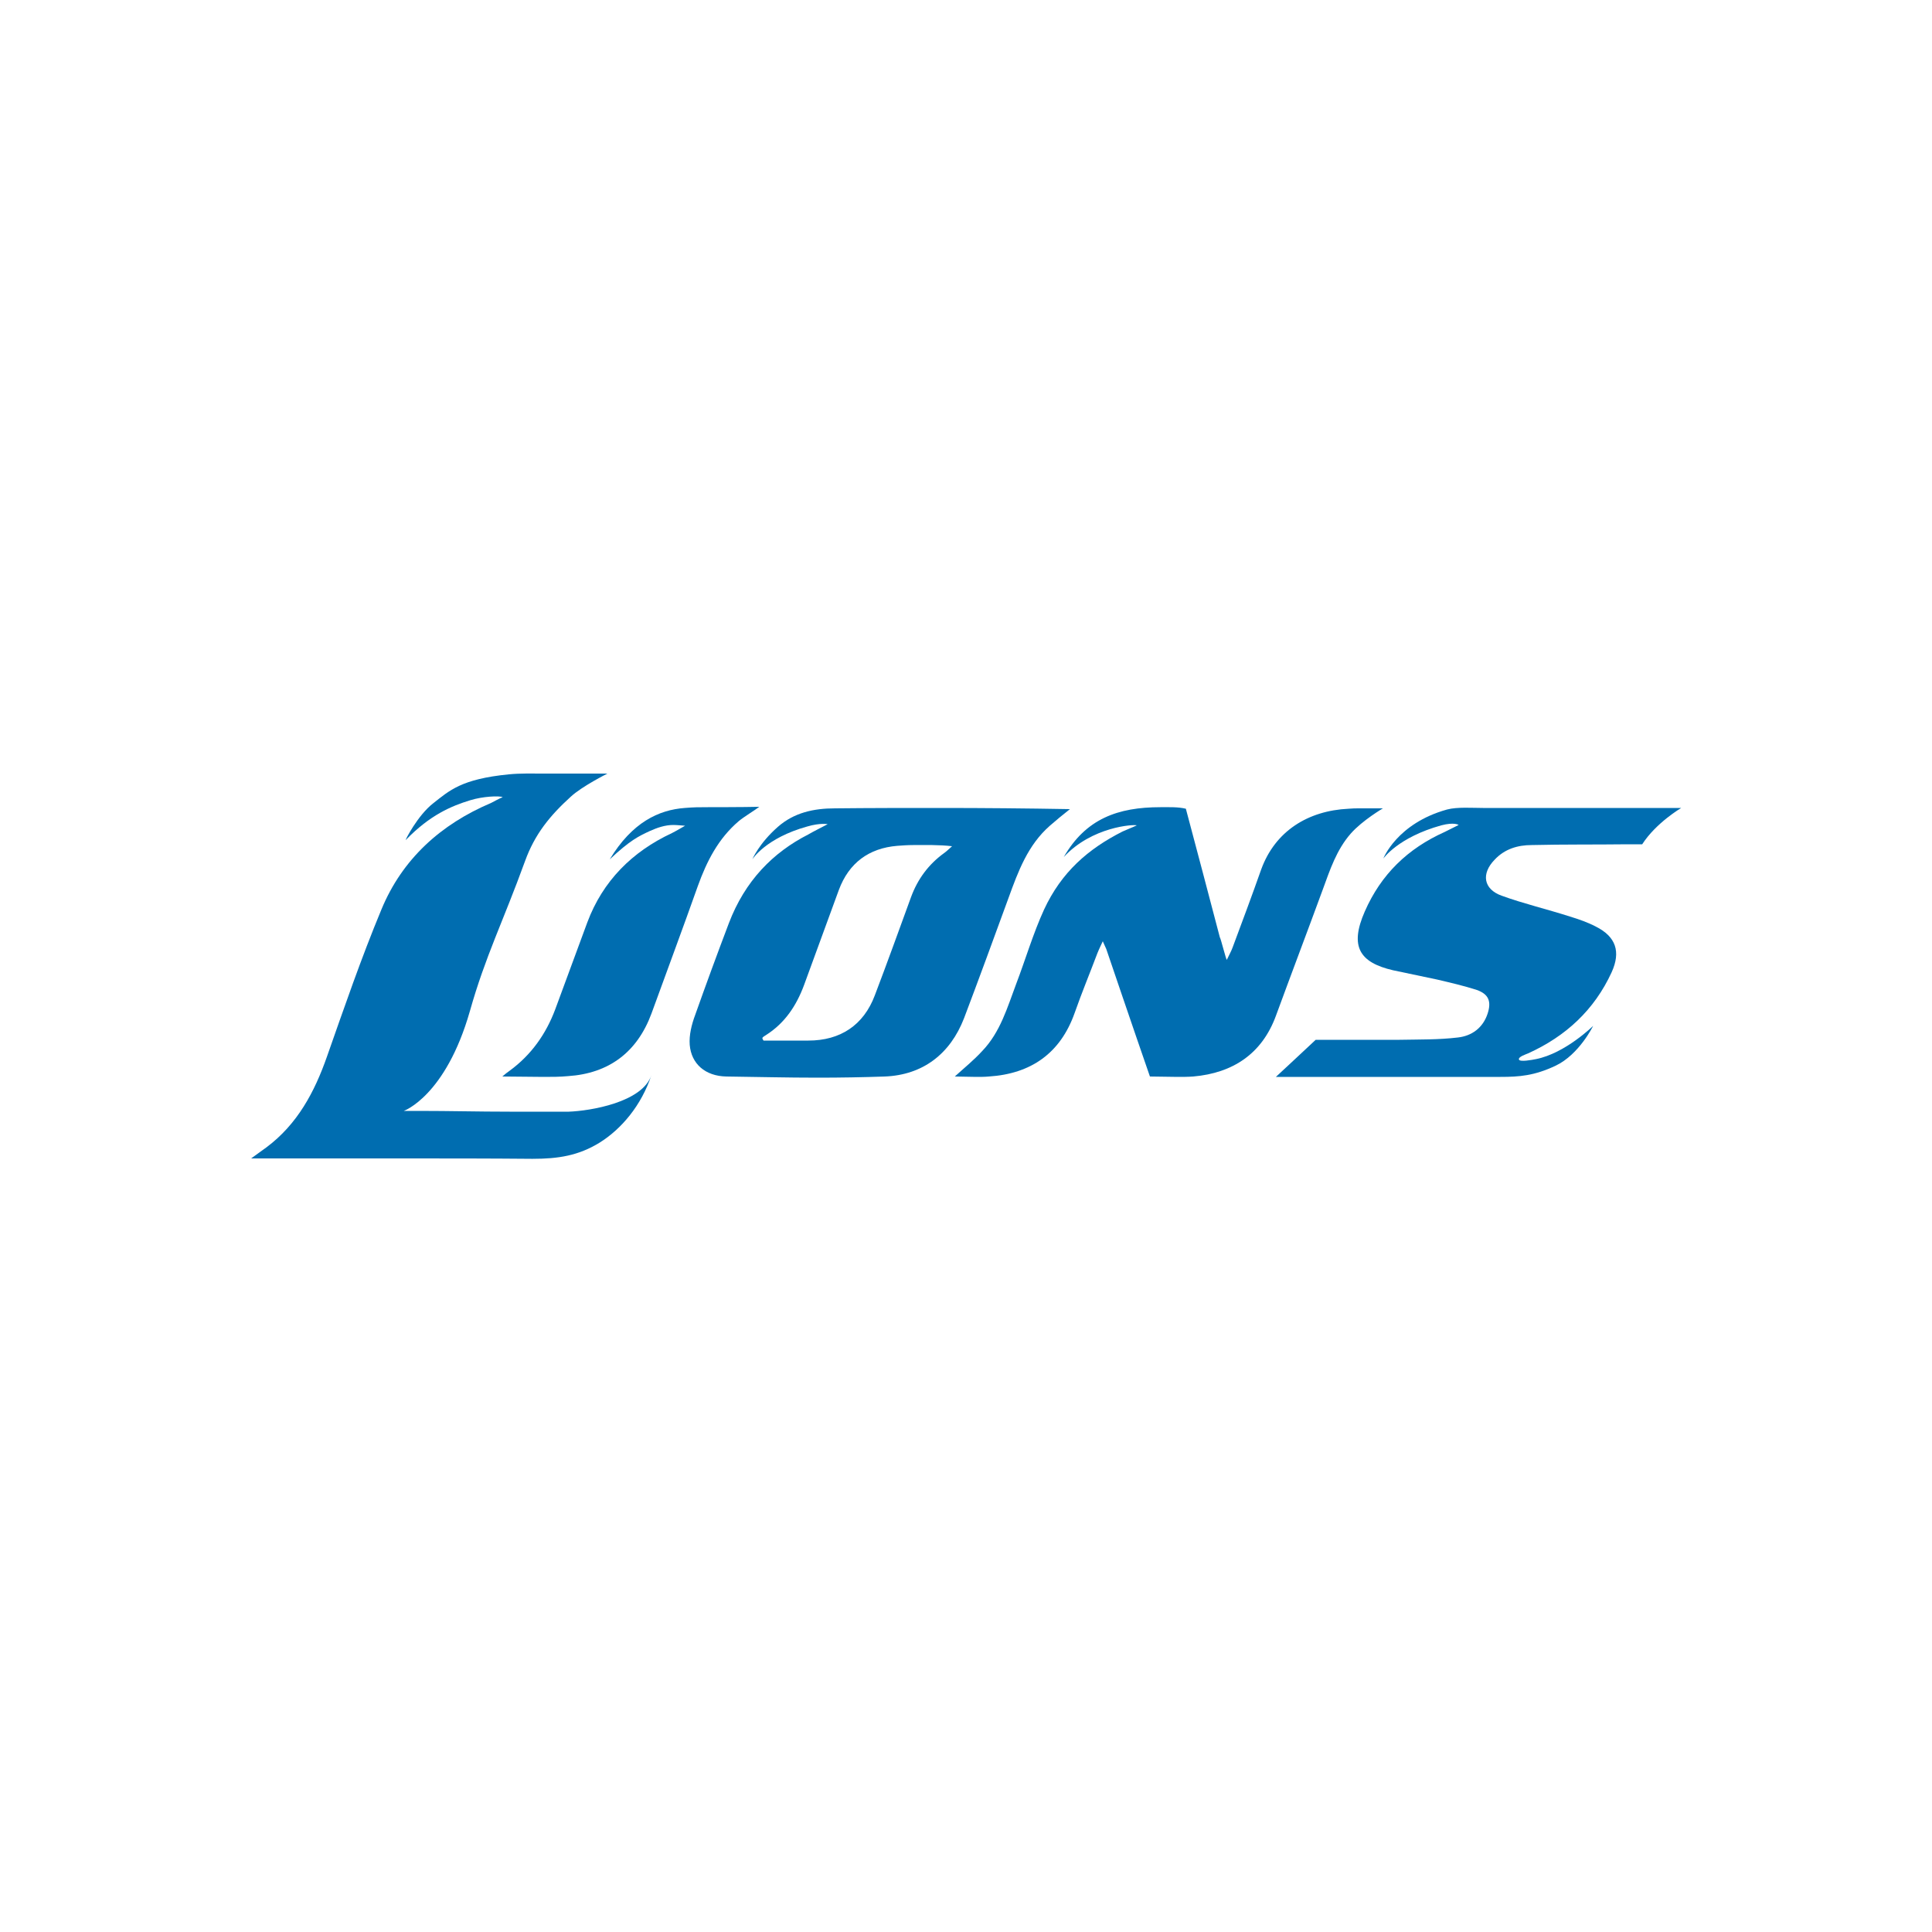 <?xml version="1.0" encoding="utf-8"?>
<!-- Generator: Adobe Illustrator 19.0.0, SVG Export Plug-In . SVG Version: 6.00 Build 0)  -->
<svg version="1.1" id="Layer_1" xmlns="http://www.w3.org/2000/svg" xmlns:xlink="http://www.w3.org/1999/xlink" x="0px" y="0px"
	 viewBox="0 0 500 500" style="enable-background:new 0 0 500 500;" xml:space="preserve">
<style type="text/css">
	.st0{fill:#006DB0;}
</style>
<g>
	<path class="st0" d="M204.6,269.3c-2.3,0-7,0-7,0c-0.2-0.3-0.3-0.5-0.3-0.6c0-0.3,0.6-0.6,0.9-0.8c4.9-3.1,7.9-7.6,9.9-13
		c3-8.2,6-16.4,9-24.6c2.6-7,7.8-10.8,15.1-11.4c1.4-0.1,2.7-0.2,4.1-0.2c3.2,0,6.7-0.1,10.1,0.3c-0.6,0.5-1.5,1.4-2.1,1.8
		c-4,2.9-6.8,6.7-8.5,11.3c-3.1,8.5-6.2,17.1-9.4,25.5c-2.9,7.7-8.9,11.7-17.2,11.7C207.7,269.3,206.2,269.3,204.6,269.3
		 M243.5,209.1c-9.1,0-18.3,0-27.4,0.1c-5.5,0-10.6,1.1-14.8,4.8c-4.9,4.3-6.6,8.4-6.6,8.4s3.4-5.5,14.2-8.5c3.4-1,5.3-0.6,5.3-0.6
		s-4.3,2.2-5.1,2.7c-9,4.6-16.3,11.9-20.5,23c-3,7.9-5.9,15.8-8.7,23.7c-0.9,2.4-1.6,5.2-1.4,7.7c0.4,4.9,4,8.1,9.5,8.2
		c7.9,0.1,15.7,0.3,23.6,0.3c5.8,0,11.6-0.1,17.4-0.3c9.8-0.4,16.9-5.8,20.5-15.1c3.9-10.3,7.7-20.7,11.5-31.1
		c2.5-6.9,5-13.7,10.7-18.7c1.6-1.4,3.3-2.8,5.2-4.3C265.6,209.2,254.5,209.1,243.5,209.1"/>
	<path class="st0" d="M140.9,200.2c-3.1,0-6.2-0.1-9.2,0.2c-12.3,1.2-15.4,4.2-19.6,7.5c-4,3.1-7.3,9.6-7.1,9.5
		c6.3-6.5,11.8-8.8,16.7-10.3c3.2-1,7.5-1.2,8.4-0.8c-1,0.4-2.2,1.1-3,1.5c-13,5.5-23,14.5-28.4,27.6c-5.2,12.5-9.6,25.3-14.1,38.1
		c-3.2,9.1-7.6,17.4-15.6,23.4c-1.2,0.9-2.4,1.7-4,2.9c13.5,0,26.8,0,40,0c10.9,0,21.7,0,32.5,0.1c0.1,0,0.3,0,0.4,0
		c6.5,0,11.8-0.8,17.3-4.2c5.6-3.5,10.8-9.6,13.4-17.5c-2.3,7.1-15.9,9.3-21.4,9.5c0,0,2,0,2,0c-5.8,0-11.5,0-17.3,0
		c-8.1,0-15.3-0.2-23.5-0.2c-0.9,0-3.9,0-3.9,0s10.8-3.8,17.1-25.8c4-14.2,8.6-23.2,14.3-38.9c2.5-6.9,6.4-11.7,11.8-16.6
		c2.9-2.7,9.5-6,9.5-6S145.7,200.2,140.9,200.2"/>
	<path class="st0" d="M300.3,208.9c-11,0-19.3,3-25,12.9c7.3-7.9,18.2-8.5,18.9-8.2c-0.8,0.4-3.1,1.3-3.7,1.6
		c-8.9,4.5-15.8,10.5-20.3,20.2c-2.8,6.1-4.8,12.9-7.2,19.2c-2.3,6.1-4.1,12.5-8.8,17.4c-2.2,2.4-4.8,4.5-7.1,6.6
		c1.8,0,3.6,0.1,5.5,0.1c1.1,0,2.2,0,3.3-0.1c10.9-0.7,18.5-6,22.2-16.4c1.9-5.4,3.9-10.2,5.9-15.5c0.3-0.8,1.4-3.1,1.4-3.1l0.9,2
		c0,0,7.3,21.5,11.3,33c2.5,0,4.8,0.1,7.1,0.1c1.4,0,2.7,0,4.1-0.1c10.3-0.9,17.8-5.9,21.4-15.7c4-10.9,8.1-21.7,12.1-32.6
		c1.9-5.2,3.6-10.4,7.3-14.6c3-3.4,8.3-6.5,8.3-6.5s-4.5,0-6.1,0c-0.9,0-1.8,0-2.8,0.1c-10.5,0.5-19,5.8-22.6,15.7
		c-2.4,6.8-4.9,13.5-7.4,20.2c-0.4,1.1-1,2.1-1.5,3.2c-0.2,0-1.6-5.7-1.8-5.8c-3.4-13-5.4-20.5-8.8-33.3
		C304.9,208.8,302.5,208.9,300.3,208.9"/>
	<path class="st0" d="M407.3,209.1c-7.8,0-15.7,0-23.5,0c-2.7,0-6.7-0.3-9.3,0.4c-13,3.6-16.5,12.7-16.5,12.7s3.8-5.5,15-8.6
		c3.4-0.9,4.5-0.1,4.5-0.1s-2.8,1.4-3.6,1.8c-9.6,4.3-16.5,11-20.7,20.6c-4,9.1-1.3,13.2,7.3,15.2c3.8,0.8,7.6,1.6,11.4,2.4
		c3.4,0.8,6.9,1.6,10.3,2.7c3.1,1.1,3.8,3,2.8,6.1c-1.2,3.7-4.1,5.8-7.7,6.2c-5,0.6-10,0.5-15.1,0.6c-3,0-6,0-8.9,0
		c-4.4,0-8.7,0-12.8,0c-3.6,3.4-7.1,6.6-10.3,9.6c0,0,1.4,0,1.6,0c9.5,0,18.1,0,27.6,0c9.6,0,19.3,0,28.9,0c4.9,0,8.8-0.3,14.3-2.9
		c6.1-2.9,9.7-10.3,9.7-10.3s-7.2,7.1-14.8,8.6c-1,0.2-4.2,0.8-4.4,0.1c-0.2-0.7,1.7-1.3,2.4-1.6c9.7-4.4,17.1-11.2,21.6-21
		c2.4-5.3,1.1-9.2-4.1-11.8c-2.1-1.1-4.4-1.9-6.7-2.6c-5.9-1.9-11.9-3.3-17.7-5.4c-4.7-1.7-5.3-5.7-1.8-9.3c2.6-2.8,6-3.8,9.6-3.8
		c8.3-0.2,16.6-0.1,24.8-0.2c1.1,0,3.8,0,3.8,0c3.6-5.6,10.1-9.4,10.1-9.4s-2.9,0-3.7,0C423.3,209.1,415.3,209.1,407.3,209.1"/>
	<path class="st0" d="M183.2,208.9c-2.5,0-3.5,0-6,0.2c-6.7,0.5-13.6,3.7-19.4,13.3c5.2-4.9,7.5-6,10.3-7.3c2-0.9,4-1.6,6.2-1.6
		c0.8,0,3,0.2,3,0.2s-2.4,1.4-3.4,1.9c-10.3,4.8-17.9,12.4-21.9,23.1c-2.8,7.5-5.5,15-8.3,22.5c-2.4,6.4-6.2,11.8-11.8,15.9
		c-0.6,0.4-1.2,0.9-1.9,1.5c3.7,0,7.2,0.1,10.7,0.1c2.1,0,4.2,0,6.3-0.2c10.6-0.7,17.9-6.2,21.6-16.2c4-11,8.1-22,12-33
		c2.3-6.4,5.3-12.3,10.6-16.8c1.3-1.1,4.3-2.9,5.3-3.7C192.6,208.9,183.2,208.9,183.2,208.9z"/>
</g>
</svg>
